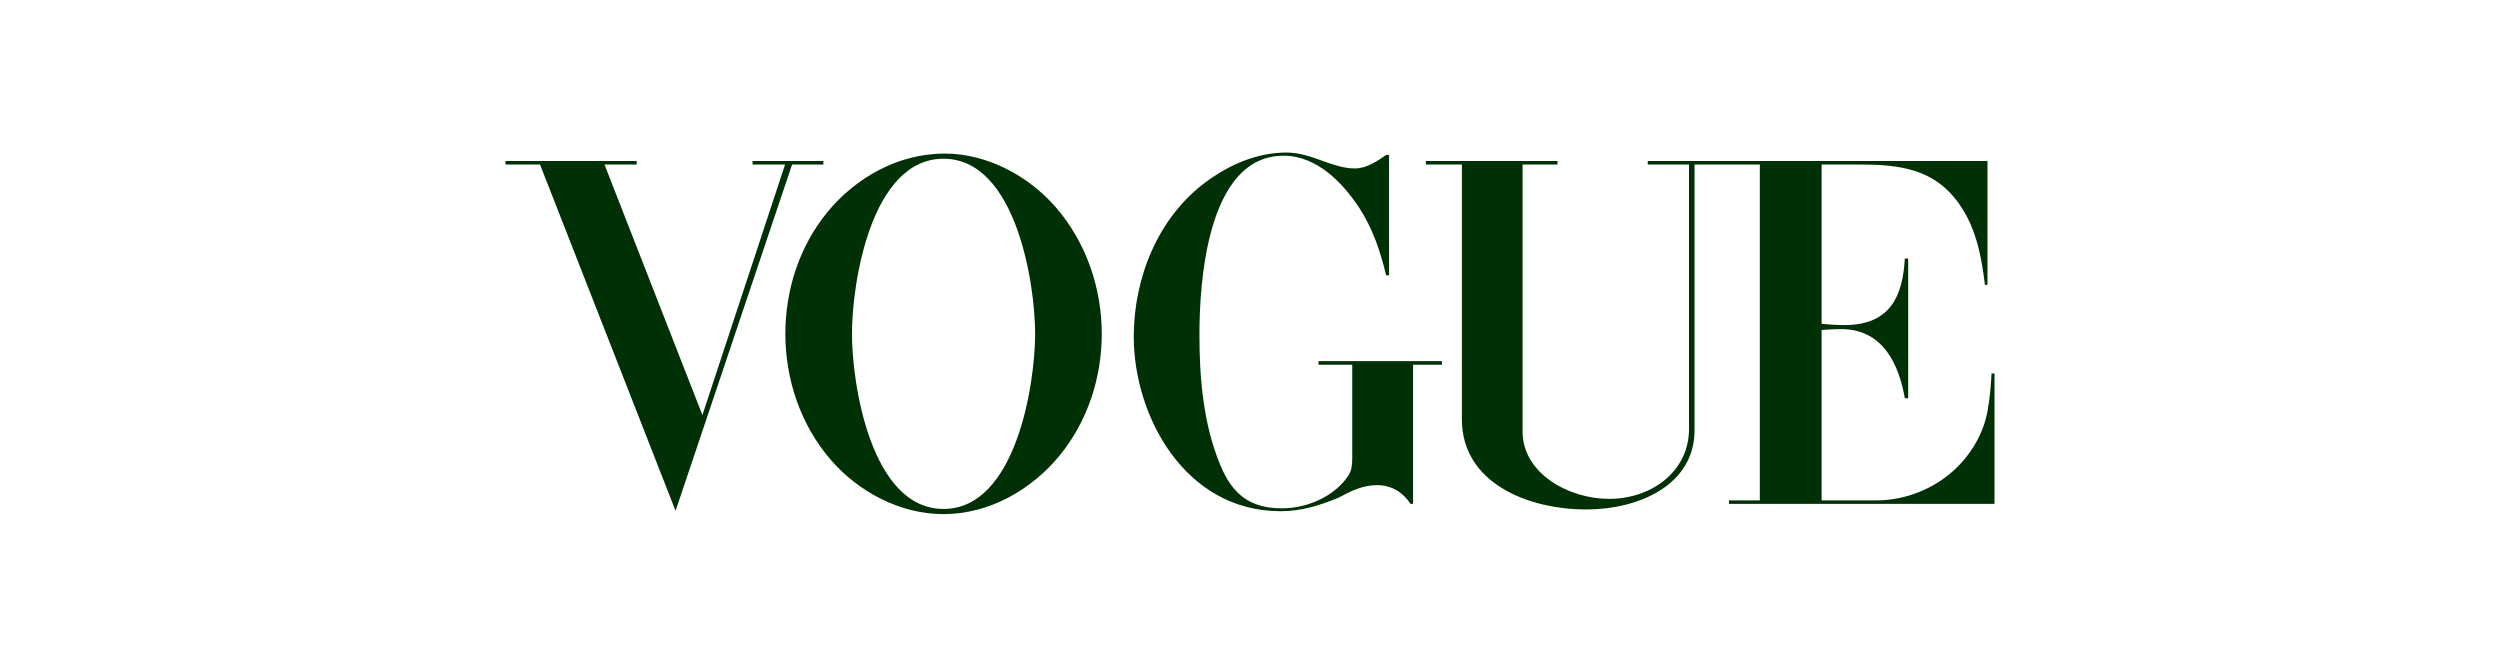 <svg width="150" height="40" viewBox="0 0 150 40" fill="none" xmlns="http://www.w3.org/2000/svg">
<path fill-rule="evenodd" clip-rule="evenodd" d="M49.864 27.61C51.483 29.479 53.983 30.847 56.597 30.847C59.389 30.847 61.906 29.364 63.573 27.338C65.272 25.259 66.106 22.635 66.106 20.035C66.106 17.32 65.192 14.567 63.355 12.443C61.76 10.598 59.276 9.214 56.686 9.214C53.87 9.214 51.337 10.673 49.653 12.715C47.946 14.794 47.121 17.418 47.121 20.026C47.121 22.741 48.019 25.486 49.864 27.61ZM38.203 9.66H30.329V9.871H32.401L40.534 30.65L47.526 9.871H49.403V9.66H45.154V9.871H47.105L42.144 24.903L36.269 9.871H38.203V9.66ZM83.343 16.518V9.297H83.167C82.625 9.675 81.993 10.106 81.289 10.106C80.723 10.106 80.149 9.932 79.622 9.751L79.16 9.584C78.529 9.35 77.858 9.153 77.178 9.153C75.438 9.153 73.803 9.871 72.452 10.847C69.442 13.017 68.025 16.73 68.025 20.201C68.025 24.948 71.084 30.672 76.83 30.672C78.084 30.672 79.169 30.333 80.302 29.864L80.804 29.607C81.361 29.32 81.984 29.108 82.624 29.108C83.506 29.108 84.194 29.554 84.631 30.234H84.784V21.886H86.516V21.668H79.111V21.886H81.134V27.467C81.134 27.838 81.118 28.2 80.907 28.525C80.09 29.773 78.455 30.499 76.918 30.499C74.984 30.499 73.94 29.645 73.219 27.906C72.192 25.426 71.966 22.697 71.966 20.05C71.966 17.093 72.386 9.343 77.015 9.343C79.03 9.343 80.576 10.991 81.547 12.458C82.364 13.713 82.833 15.097 83.165 16.518H83.343ZM93.451 9.66H85.553L85.553 9.871H87.713V25.16C87.713 28.956 91.631 30.567 95.183 30.567C98.323 30.567 101.673 29.107 101.673 25.811V9.871H105.59V30.022H103.737V30.234H119.671V22.408H119.493C119.453 23.165 119.387 23.928 119.25 24.677C119 26.015 118.279 27.255 117.243 28.208C116.029 29.327 114.322 30.022 112.606 30.022H109.297V19.799C109.693 19.769 110.081 19.746 110.478 19.746C112.995 19.746 113.941 21.894 114.289 23.897H114.492V15.512H114.289C114.168 17.72 113.448 19.505 110.672 19.505C110.211 19.505 109.749 19.474 109.297 19.429V9.871H111.505C113.552 9.871 115.544 10.022 117.008 11.572C118.456 13.107 118.861 15.126 119.096 17.092H119.25V9.66H98.865V9.871H101.34V25.751C101.34 28.239 99.147 29.932 96.541 29.932C94.122 29.932 91.355 28.404 91.355 25.895V9.872H93.451V9.66ZM56.613 9.524C60.959 9.524 62.108 17.025 62.108 20.027C62.108 23.029 60.959 30.537 56.613 30.537C52.259 30.537 51.118 23.036 51.118 20.027C51.118 17.017 52.251 9.524 56.613 9.524Z" fill="#003005"/>
</svg>
